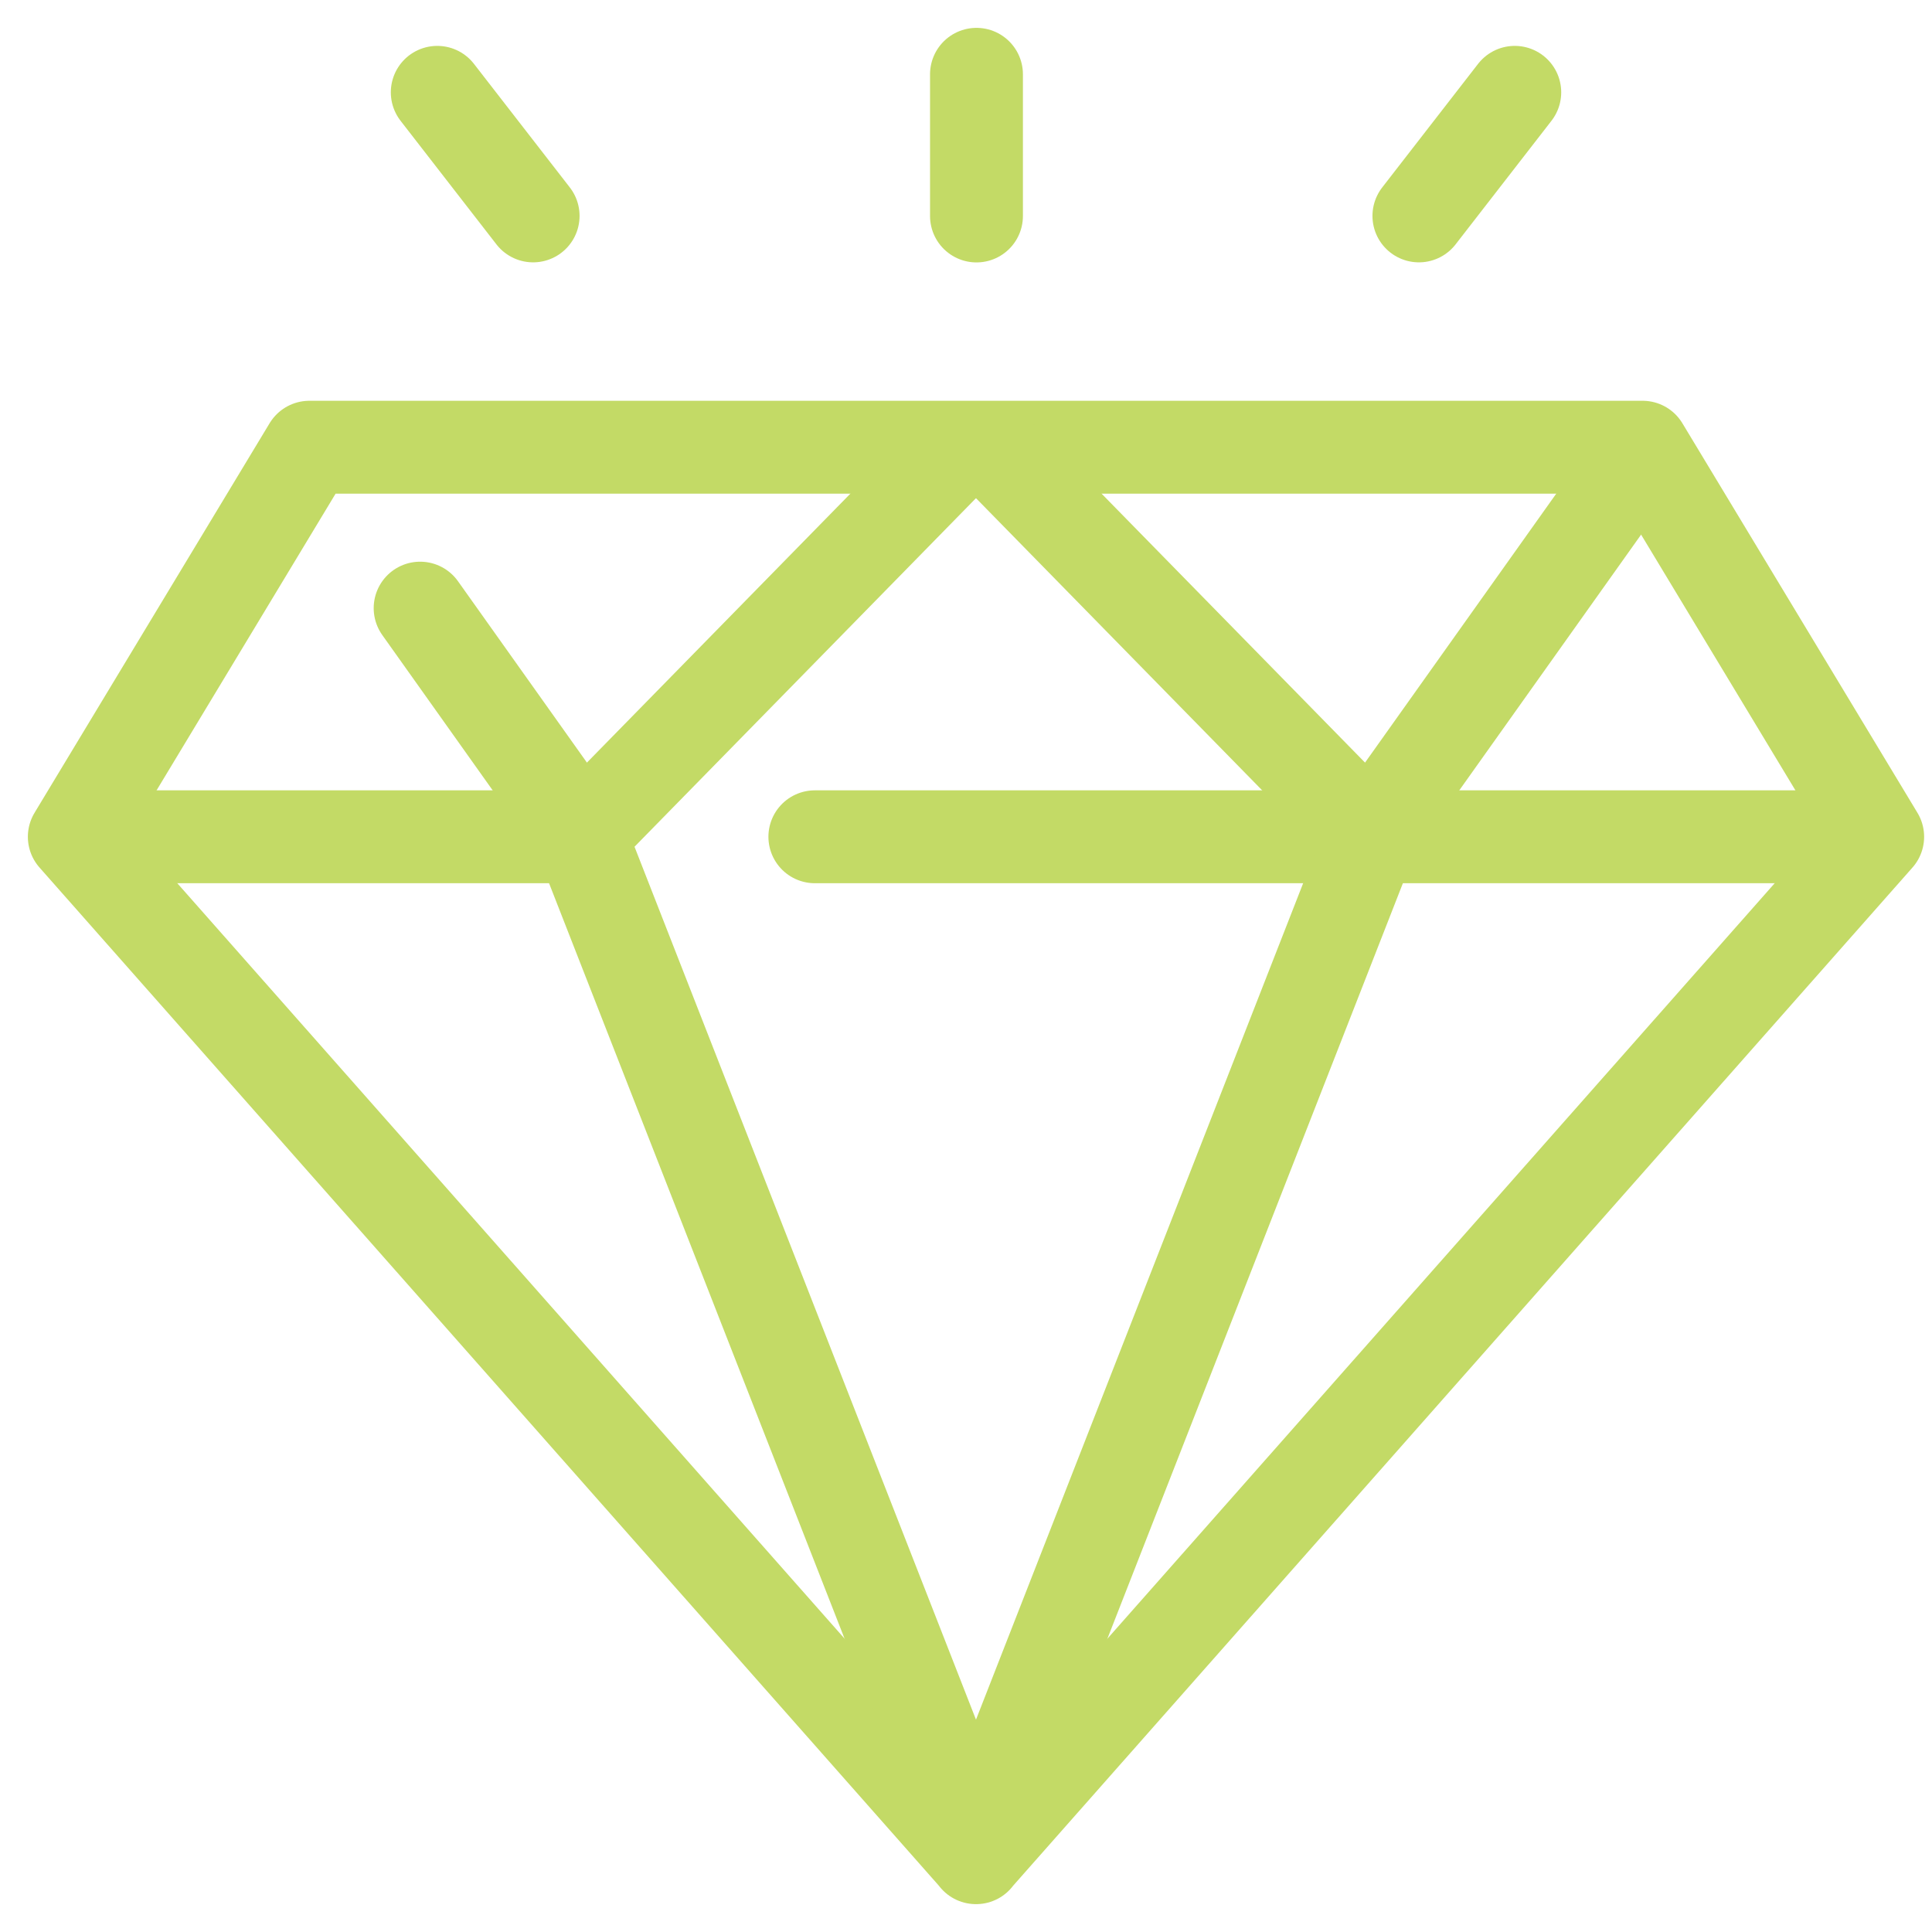 <svg xmlns="http://www.w3.org/2000/svg" xmlns:xlink="http://www.w3.org/1999/xlink" width="52px" height="52px" viewBox="0 0 52 52"><title>02-jakosc</title><g id="Projekt" stroke="none" stroke-width="1" fill="none" fill-rule="evenodd" stroke-linecap="round" stroke-linejoin="round"><g id="03-o-nas" transform="translate(-709, -2234)" stroke="#C3DA66" stroke-width="2.5"><g id="section-icons" transform="translate(1, 2042)"><g id="02-jakosc" transform="translate(710, 194)"><polyline id="Path" points="24.267 48 48.538 20.522 42.211 10.037 6.327 10.037 0 20.522 24.272 48"></polyline><line x1="0.488" y1="20.522" x2="13.759" y2="20.522" id="Path"></line><line x1="19.932" y1="20.522" x2="48.05" y2="20.522" id="Path"></line><g id="Group" transform="translate(9.308, 10.217)"><g transform="translate(0, 0.021)" id="Path"><line x1="4.323" y1="10.284" x2="14.928" y2="37.394"></line><line x1="4.278" y1="10.148" x2="5.84848949e-15" y2="4.13"></line><line x1="14.357" y1="0" x2="4.481" y2="10.082"></line></g><g transform="translate(14.994, -0)" id="Path"><line x1="10.604" y1="10.304" x2="5.84848949e-15" y2="37.415"></line><line x1="10.649" y1="10.169" x2="17.879" y2="-5.84848949e-15"></line><line x1="0.57" y1="0.021" x2="10.446" y2="10.103"></line></g></g><g id="Group" transform="translate(9.769, 0)"><line x1="14.513" y1="3.813" x2="14.513" y2="-1.46212237e-15" id="Path"></line><line x1="26.421" y1="3.811" x2="29.001" y2="0.485" id="Path"></line><line x1="2.58" y1="3.811" x2="0" y2="0.485" id="Path"></line></g></g></g></g></g></svg>